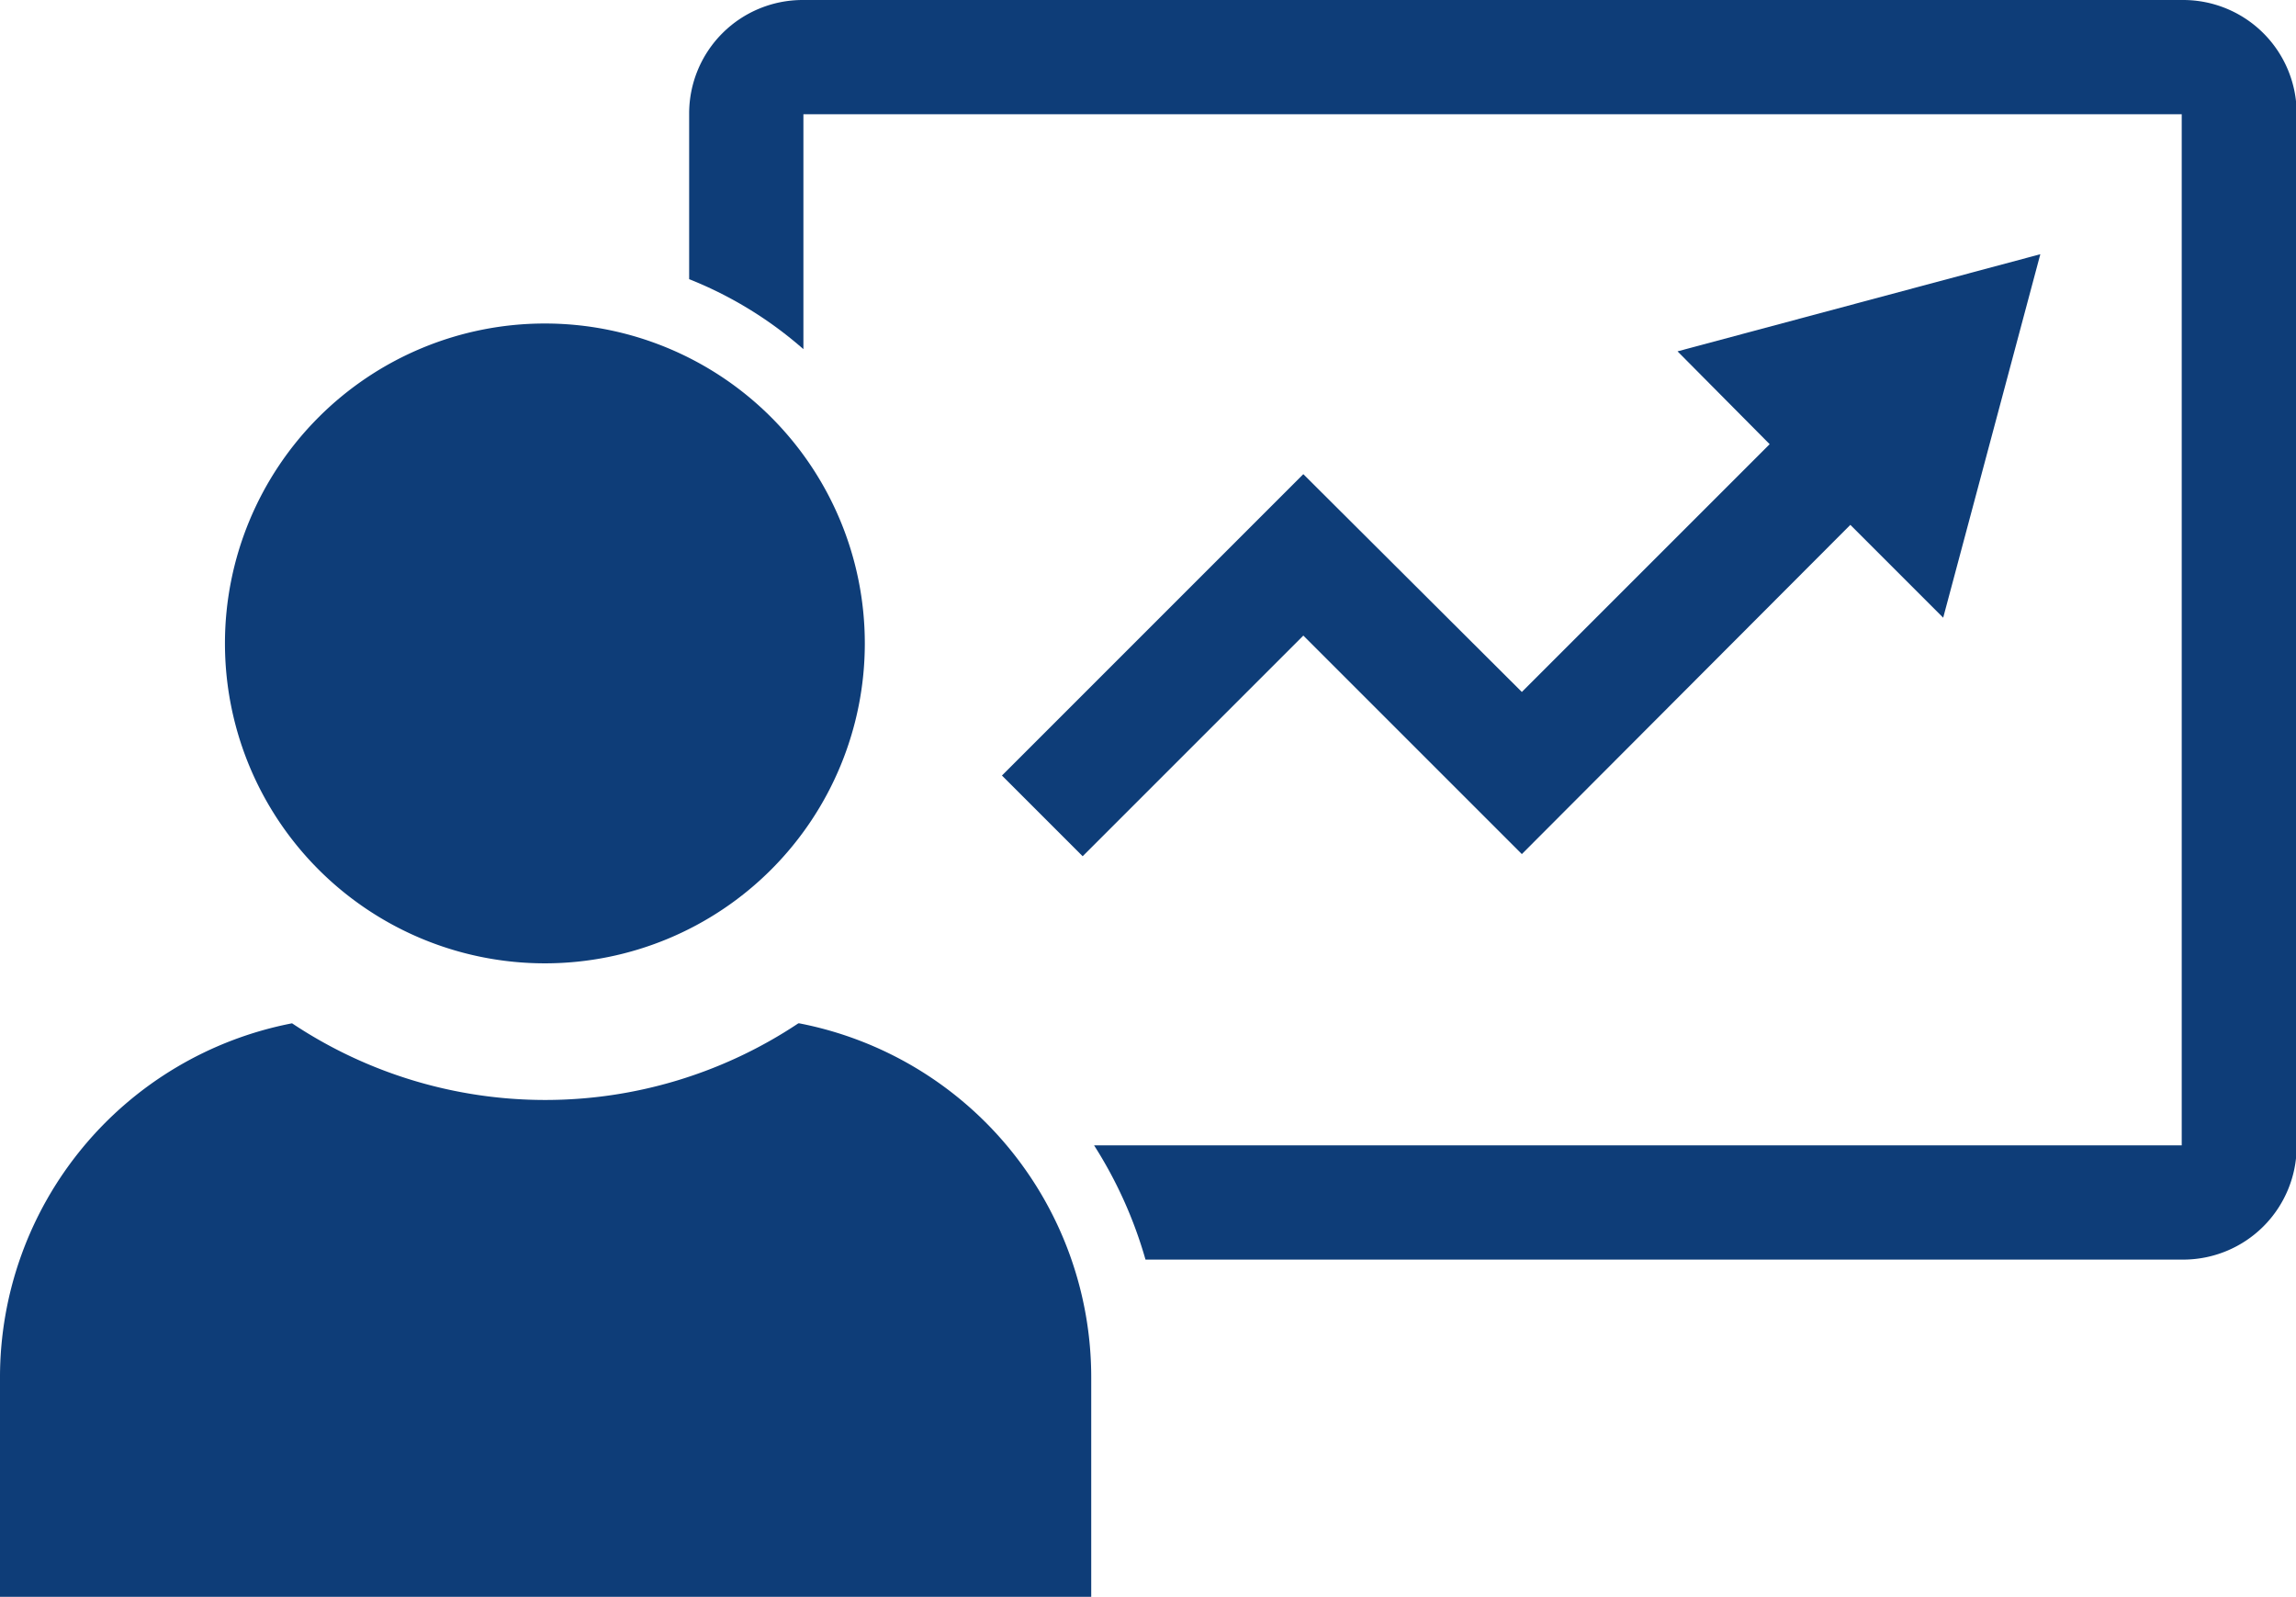 <svg xmlns="http://www.w3.org/2000/svg" width="119.346" height="83"><defs><clipPath id="a"><path data-name="長方形 23213" fill="none" d="M0 0h119.346v83H0z"/></clipPath></defs><g data-name="グループ 10891" fill="#0e3d78"><path data-name="パス 11462" d="M67.746 24.648L52.081 40.315l4.195 4.195 11.471-11.471 11.359 11.359 17.075-17.114 4.826 4.826 5.049-18.895-18.858 5.049 4.789 4.826-12.882 12.88z"/><g data-name="グループ 10890" clip-path="url(#a)"><path data-name="パス 11463" d="M113.48 0H41.722a5.9 5.9 0 00-5.9 5.9v8.612a20.416 20.416 0 015.939 3.638V5.939h71.645v53.6H56.87a22.494 22.494 0 012.673 5.939h53.938a5.9 5.9 0 005.9-5.9V5.9a5.9 5.9 0 00-5.9-5.9"/><path data-name="パス 11464" d="M28.361 50.077a16.63 16.63 0 10-16.668-16.63 16.63 16.63 0 0016.668 16.63"/><path data-name="パス 11465" d="M41.5 53.195a23.721 23.721 0 01-26.319 0A18.746 18.746 0 000 71.607v11.4h56.722v-11.4a18.746 18.746 0 00-15.183-18.412"/></g></g></svg>